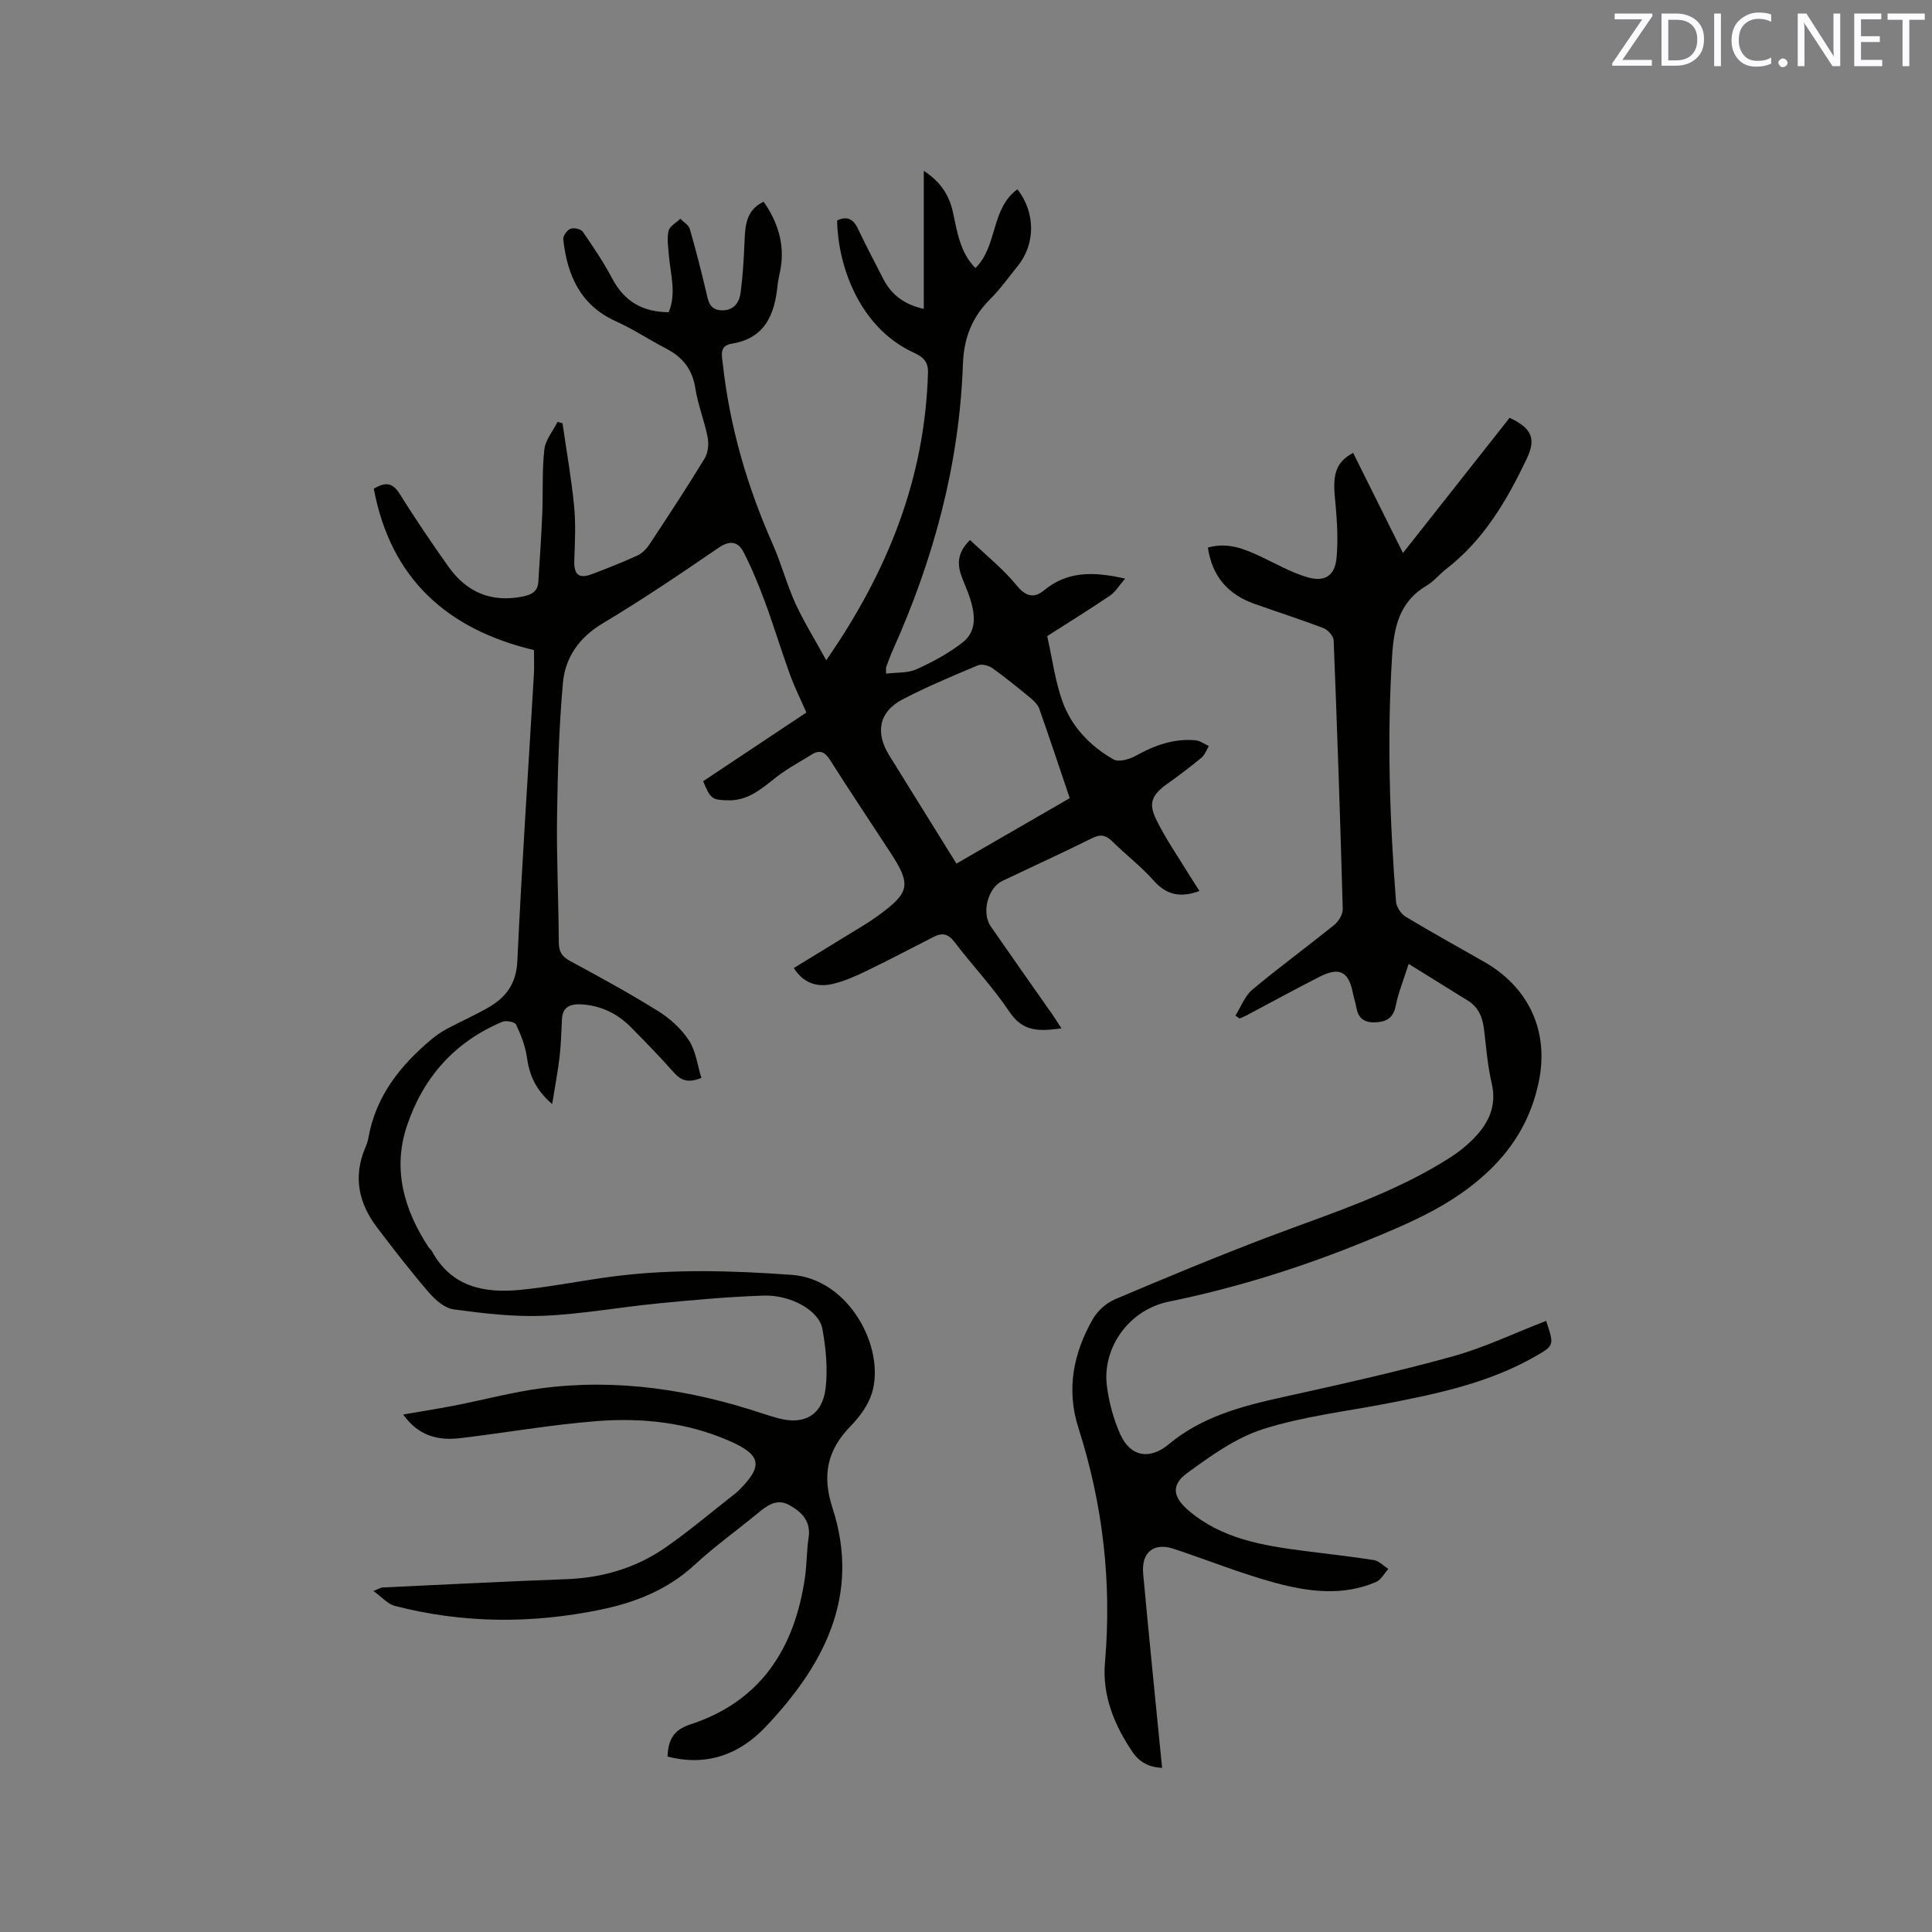<svg enable-background="new 0 0 400 400" viewBox="0 0 400 400" xmlns="http://www.w3.org/2000/svg"><rect x="0" y="0" width="400" height="400" fill="#808080" stroke="none"/><path d="m171.06 136.7c12.85-18.53 20.46-37.82 21.07-59.61.08-2.95-1.97-3.58-3.71-4.45-10.81-5.43-14.95-18-15.11-27 2-.94 3.32-.37 4.28 1.65 1.69 3.53 3.5 7.01 5.3 10.49 1.7 3.29 4.38 5.29 8.37 6.17 0-9.49 0-18.76 0-28.59 3.55 2.33 5.29 5.12 6.05 8.64.88 4.11 1.5 8.33 4.64 11.49 4.64-4.52 3.14-12.27 8.7-16.3 3.77 4.86 3.75 11.32.05 15.9-1.87 2.31-3.6 4.76-5.69 6.84-3.79 3.77-5.46 8.07-5.65 13.5-.73 20.68-6.05 40.31-14.5 59.14-.52 1.16-.94 2.36-1.39 3.55-.07.18-.01.41-.01 1.35 2.16-.27 4.46-.08 6.3-.91 3.36-1.51 6.69-3.32 9.58-5.58 2.96-2.33 2.53-5.82 1.5-9.09-.54-1.71-1.36-3.34-1.92-5.04-.81-2.5-.44-4.77 1.92-7.05 3.35 3.2 6.93 6.05 9.74 9.51 1.94 2.38 3.7 2.47 5.57.92 4.88-4.04 10.27-3.9 16.8-2.44-1.25 1.44-2.02 2.78-3.17 3.55-4.38 2.96-8.88 5.74-12.97 8.36 1.06 4.7 1.63 9.23 3.13 13.44 1.88 5.29 5.74 9.32 10.6 12.09 1.07.61 3.29-.01 4.6-.75 3.89-2.17 7.9-3.62 12.4-3.21.94.09 1.83.78 2.74 1.19-.5.82-.83 1.84-1.53 2.42-2.28 1.89-4.66 3.67-7.07 5.4-3.08 2.21-3.99 3.87-2.36 7.26 1.96 4.07 4.6 7.82 6.96 11.7.64 1.06 1.34 2.09 2.06 3.22-3.85 1.44-6.78.91-9.48-2.14-2.59-2.92-5.75-5.33-8.54-8.09-1.31-1.3-2.39-1.59-4.14-.73-6.17 3.06-12.43 5.92-18.64 8.88-3.02 1.44-4.37 6.61-2.41 9.43 4.22 6.1 8.51 12.16 12.76 18.24.59.84 1.13 1.73 1.87 2.86-4.39.59-7.92.85-10.75-3.4-3.39-5.1-7.68-9.59-11.4-14.49-1.29-1.7-2.52-1.95-4.26-1.07-4.72 2.4-9.4 4.87-14.16 7.17-2.18 1.05-4.45 2.04-6.79 2.59-3.25.77-6.08-.17-8.05-3.29 4.9-3 9.77-5.97 14.63-8.95.9-.55 1.79-1.14 2.64-1.76 6.83-4.96 7.13-6.48 2.6-13.4-4.12-6.3-8.3-12.55-12.33-18.91-1.06-1.67-2.09-2.27-3.82-1.19-2.46 1.54-5.05 2.9-7.33 4.68-3.03 2.37-5.85 4.93-10.05 4.81-3.28-.1-3.58-.28-5.11-3.96 6.97-4.64 14-9.32 21.37-14.22-1.16-2.67-2.43-5.2-3.39-7.84-1.8-4.95-3.32-10.01-5.14-14.95-1.31-3.54-2.75-7.06-4.47-10.41-1.12-2.18-2.79-2.54-5.16-.92-7.87 5.39-15.78 10.74-23.96 15.63-4.92 2.94-7.82 7.08-8.29 12.41-.81 9.15-1.08 18.36-1.21 27.55-.12 8.69.32 17.38.36 26.08.01 1.97.64 2.98 2.37 3.91 6.15 3.32 12.29 6.68 18.22 10.37 2.45 1.53 4.8 3.66 6.36 6.06 1.44 2.22 1.77 5.16 2.57 7.76-2.9 1.17-4.33.43-5.76-1.19-2.8-3.18-5.78-6.21-8.75-9.23-2.85-2.91-6.32-4.6-10.43-4.81-2.13-.1-3.78.48-3.92 3.01-.14 2.63-.19 5.28-.5 7.9-.34 2.97-.92 5.92-1.53 9.74-3.62-3.15-4.73-6.19-5.24-9.74-.33-2.32-1.23-4.61-2.24-6.74-.25-.54-2.06-.88-2.83-.56-9.87 4.13-16.43 11.56-19.76 21.55-3 8.96-.62 17.31 4.42 25.03.23.35.6.62.8.99 4.02 7.34 10.8 8.66 18.2 7.94 6.52-.64 12.97-1.98 19.47-2.81 12.25-1.56 24.5-1.19 36.8-.3 11.96.86 19.44 15.25 16.57 24.52-.78 2.51-2.58 4.92-4.45 6.85-4.81 4.94-5.89 10.16-3.71 16.85 5.93 18.22-1.8 32.67-13.91 45.43-5.39 5.68-12.21 8.16-20.23 6.07.12-3.4 1.21-5.5 4.67-6.63 14.67-4.78 21.64-15.79 23.78-30.44.4-2.72.33-5.51.75-8.22.54-3.48-1.49-5.39-4.05-6.8-2.57-1.41-4.6.17-6.55 1.78-4.34 3.57-8.93 6.86-13.05 10.67-5.6 5.17-12.32 7.78-19.54 9.26-14.21 2.91-28.43 2.84-42.52-.82-1.41-.37-2.56-1.75-4.39-3.07 1.34-.53 1.6-.72 1.87-.73 12.7-.59 25.39-1.25 38.1-1.72 7.52-.28 14.46-2.34 20.58-6.61 5.03-3.51 9.72-7.5 14.57-11.29.17-.13.31-.28.47-.43 5.18-5.11 4.74-7.39-1.88-10.29-8.76-3.84-18.05-4.83-27.39-4.11-9.47.73-18.87 2.41-28.32 3.53-4.51.54-8.62-.37-11.84-4.89 3.89-.67 7.39-1.22 10.86-1.9 5.92-1.16 11.78-2.74 17.74-3.53 15.73-2.07 31.03.29 45.99 5.28 1 .34 2.02.63 3.04.91 5.38 1.49 9.19-.61 9.84-6.25.46-4.01.05-8.24-.67-12.24-.69-3.79-6.51-7.07-12.18-6.89-7.3.24-14.58.91-21.86 1.62-7.91.77-15.77 2.22-23.69 2.56-6.19.26-12.46-.5-18.63-1.33-1.85-.25-3.8-1.96-5.12-3.5-3.73-4.33-7.24-8.86-10.7-13.42-3.78-4.98-5.02-10.43-2.52-16.41.29-.68.56-1.39.69-2.11 1.52-8.72 6.65-15.13 13.22-20.59.96-.8 2.04-1.51 3.15-2.1 2.8-1.49 5.72-2.78 8.47-4.36 3.65-2.11 5.79-4.91 6.01-9.61.92-19.8 2.27-39.59 3.43-59.38.09-1.57.01-3.16.01-5.02-17.95-4.27-29.67-14.77-33.16-33.4 2.8-1.72 4.14-.93 5.53 1.31 3.12 5.04 6.48 9.94 9.9 14.79 3.79 5.36 8.94 7.54 15.51 6.19 1.75-.36 3-1.05 3.12-2.96.3-4.73.63-9.46.82-14.19.18-4.42-.06-8.88.43-13.27.22-1.98 1.78-3.81 2.73-5.71.34.09.68.18 1.03.28.82 5.7 1.84 11.39 2.4 17.12.37 3.74.17 7.55.04 11.32-.1 2.85.92 3.82 3.56 2.83 3.17-1.19 6.33-2.44 9.41-3.84.98-.44 1.91-1.32 2.51-2.23 3.92-5.92 7.82-11.86 11.51-17.92.71-1.17.89-2.98.62-4.37-.66-3.42-2.02-6.72-2.55-10.16-.61-3.96-2.66-6.47-6.09-8.24-3.48-1.8-6.76-4-10.32-5.6-7.39-3.33-10.12-9.54-10.93-16.98-.08-.71.78-1.91 1.48-2.19.68-.28 2.15.03 2.54.59 2.17 3.12 4.31 6.3 6.08 9.65 2.49 4.72 6.24 7 11.73 7.03 1.64-3.94.35-7.89.03-11.83-.13-1.67-.43-3.43-.06-5.01.23-.97 1.58-1.68 2.43-2.51.67.69 1.72 1.28 1.96 2.1 1.24 4.25 2.32 8.55 3.35 12.85.45 1.89.62 3.91 3.2 4.01 2.52.09 3.7-1.55 3.98-3.7.44-3.34.64-6.71.79-10.08.15-3.43.12-6.86 3.97-8.71 2.87 4.13 4.32 8.53 3.57 13.51-.19 1.26-.55 2.49-.68 3.75-.6 6.07-2.55 11.01-9.5 12.14-2.61.43-2.04 2.42-1.84 4.22 1.44 12.96 5.03 25.3 10.3 37.2 1.8 4.06 2.93 8.41 4.77 12.44 1.8 3.88 4.07 7.51 6.34 11.68zm50.42 28.55c-2.13-6.28-4.15-12.39-6.29-18.46-.29-.83-1.01-1.59-1.71-2.17-2.62-2.16-5.24-4.31-8-6.28-.78-.56-2.22-.93-3.02-.59-5.26 2.21-10.54 4.42-15.59 7.05-4.85 2.52-5.71 6.82-2.8 11.53 1.34 2.16 2.68 4.32 4.02 6.48 3.28 5.29 6.56 10.57 9.93 15.99 7.96-4.59 15.63-9.02 23.46-13.55z" fill="#010100"/><path d="m320.11 273.47c1.7 5.08 1.71 5.1-2.36 7.42-9.45 5.39-19.91 7.61-30.43 9.66-8.62 1.67-17.46 2.68-25.78 5.32-5.67 1.8-10.87 5.55-15.77 9.13-3.41 2.49-2.88 5.02.3 7.73 6.9 5.89 15.36 7.25 23.91 8.37 4.83.63 9.68 1.14 14.49 1.9 1.06.17 1.98 1.2 2.97 1.84-.84.92-1.51 2.25-2.56 2.7-6.9 2.96-14.02 2.02-20.89.16-7.12-1.93-13.99-4.72-21.01-7.04-4.1-1.36-6.71.73-6.3 5.16 1.23 13.37 2.59 26.72 3.92 40.2-1.99-.11-4.34-.66-6.12-3.28-3.82-5.62-6.29-11.78-5.71-18.49 1.44-16.62-.42-32.77-5.49-48.6-2.57-8.03-1.04-15.53 3-22.59.98-1.7 2.8-3.31 4.62-4.08 10.41-4.42 20.86-8.76 31.43-12.78 12.96-4.92 26.26-9.05 38.03-16.63 2.11-1.36 4.11-3.04 5.74-4.94 2.49-2.9 3.69-6.25 2.75-10.3-.83-3.6-1.15-7.32-1.57-11-.29-2.54-1.06-4.71-3.33-6.13-3.83-2.37-7.65-4.75-12.3-7.63-1.1 3.46-2.14 5.94-2.64 8.53-.44 2.29-1.56 3.32-3.76 3.53-2.29.21-3.96-.39-4.41-2.94-.18-1.04-.54-2.05-.74-3.09-.87-4.45-2.78-5.47-6.88-3.38-5.09 2.59-10.11 5.34-15.16 8.02-.46.24-.94.42-1.42.63-.29-.2-.57-.4-.86-.6 1.15-1.81 1.93-4.06 3.5-5.37 5.52-4.62 11.36-8.88 16.96-13.41.91-.73 1.79-2.19 1.76-3.29-.51-18.55-1.14-37.09-1.88-55.62-.04-.89-1.17-2.17-2.08-2.52-4.74-1.82-9.59-3.35-14.37-5.06-5.45-1.94-8.72-5.7-9.59-11.63 4.04-1.15 7.43.22 10.81 1.8 3.15 1.48 6.22 3.23 9.51 4.26 3.78 1.18 5.97-.11 6.32-3.95.38-4.15.05-8.41-.35-12.59-.46-4.81.28-7.24 3.78-9.13 3.37 6.78 6.74 13.55 10.32 20.73 7.5-9.51 14.81-18.78 22.08-27.99 4.54 2.13 5.53 4.28 3.58 8.4-4.11 8.65-8.9 16.86-16.67 22.87-1.42 1.1-2.59 2.59-4.12 3.49-5.63 3.33-6.74 8.58-7.12 14.57-1.07 16.98-.5 33.91.81 50.84.09 1.11 1.03 2.53 1.99 3.12 5.35 3.23 10.83 6.24 16.25 9.34 9.37 5.36 13.52 14.53 11.28 25.02-1.52 7.1-4.82 12.99-10.21 18.18-7.36 7.07-16.31 10.83-25.43 14.57-13.26 5.44-26.9 9.72-40.92 12.59-8.33 1.7-13.81 9.62-12.82 17.45.43 3.41 1.37 6.88 2.77 10.01 2.1 4.68 6.08 5.36 10.03 2.07 6.84-5.7 15.06-7.87 23.51-9.74 11.78-2.6 23.57-5.22 35.19-8.43 6.59-1.82 12.84-4.83 19.44-7.38z" fill="#010100"/><g fill="#fbfafc"><path d="m342.2 3.2-6.3 9.2h6.1v1.2h-8.2v-.5l6.2-9.1h-5.7v-1.2h7.8v.4z"/><path d="m344 13.7v-10.9h3.1c1.6 0 3 .5 4.1 1.4 1.1 1 1.6 2.2 1.6 3.9s-.5 3-1.6 4-2.5 1.5-4.2 1.5h-3zm1.4-9.6v8.4h1.6c1.4 0 2.5-.4 3.2-1.1.8-.8 1.2-1.8 1.2-3.2s-.4-2.4-1.2-3.1-1.8-1-3.1-1z"/><path d="m356.3 2.8v10.9h-1.4v-10.9z"/><path d="m366.6 13.2c-.8.4-1.8.6-3 .6-1.6 0-2.8-.5-3.7-1.5s-1.4-2.3-1.4-3.9c0-1.7.5-3.2 1.6-4.2s2.4-1.6 4-1.6c1 0 1.9.1 2.6.4v1.5c-.8-.4-1.6-.6-2.6-.6-1.2 0-2.2.4-3 1.2s-1.1 1.9-1.1 3.3c0 1.3.4 2.3 1.1 3.1s1.6 1.1 2.8 1.1c1.1 0 2-.2 2.8-.7v1.3z"/><path d="m368.2 13c0-.3.1-.5.3-.6.2-.2.4-.3.6-.3.3 0 .5.1.7.3s.3.4.3.6-.1.5-.3.6c-.2.2-.4.3-.7.3s-.5-.1-.6-.3c-.2-.2-.3-.4-.3-.6z"/><path d="m381.1 13.7h-1.7l-5.5-8.4c-.2-.2-.3-.5-.4-.7 0 .2.1.8.1 1.5v7.6h-1.4v-10.9h1.8l5.3 8.3c.3.4.4.6.4.8 0-.3-.1-.8-.1-1.6v-7.5h1.4v10.9z"/><path d="m389.7 13.7h-5.8v-10.9h5.6v1.2h-4.2v3.5h3.9v1.2h-3.9v3.7h4.4z"/><path d="m398.4 4.1h-3.1v9.6h-1.4v-9.6h-3.1v-1.3h7.7v1.3z"/></g></svg>